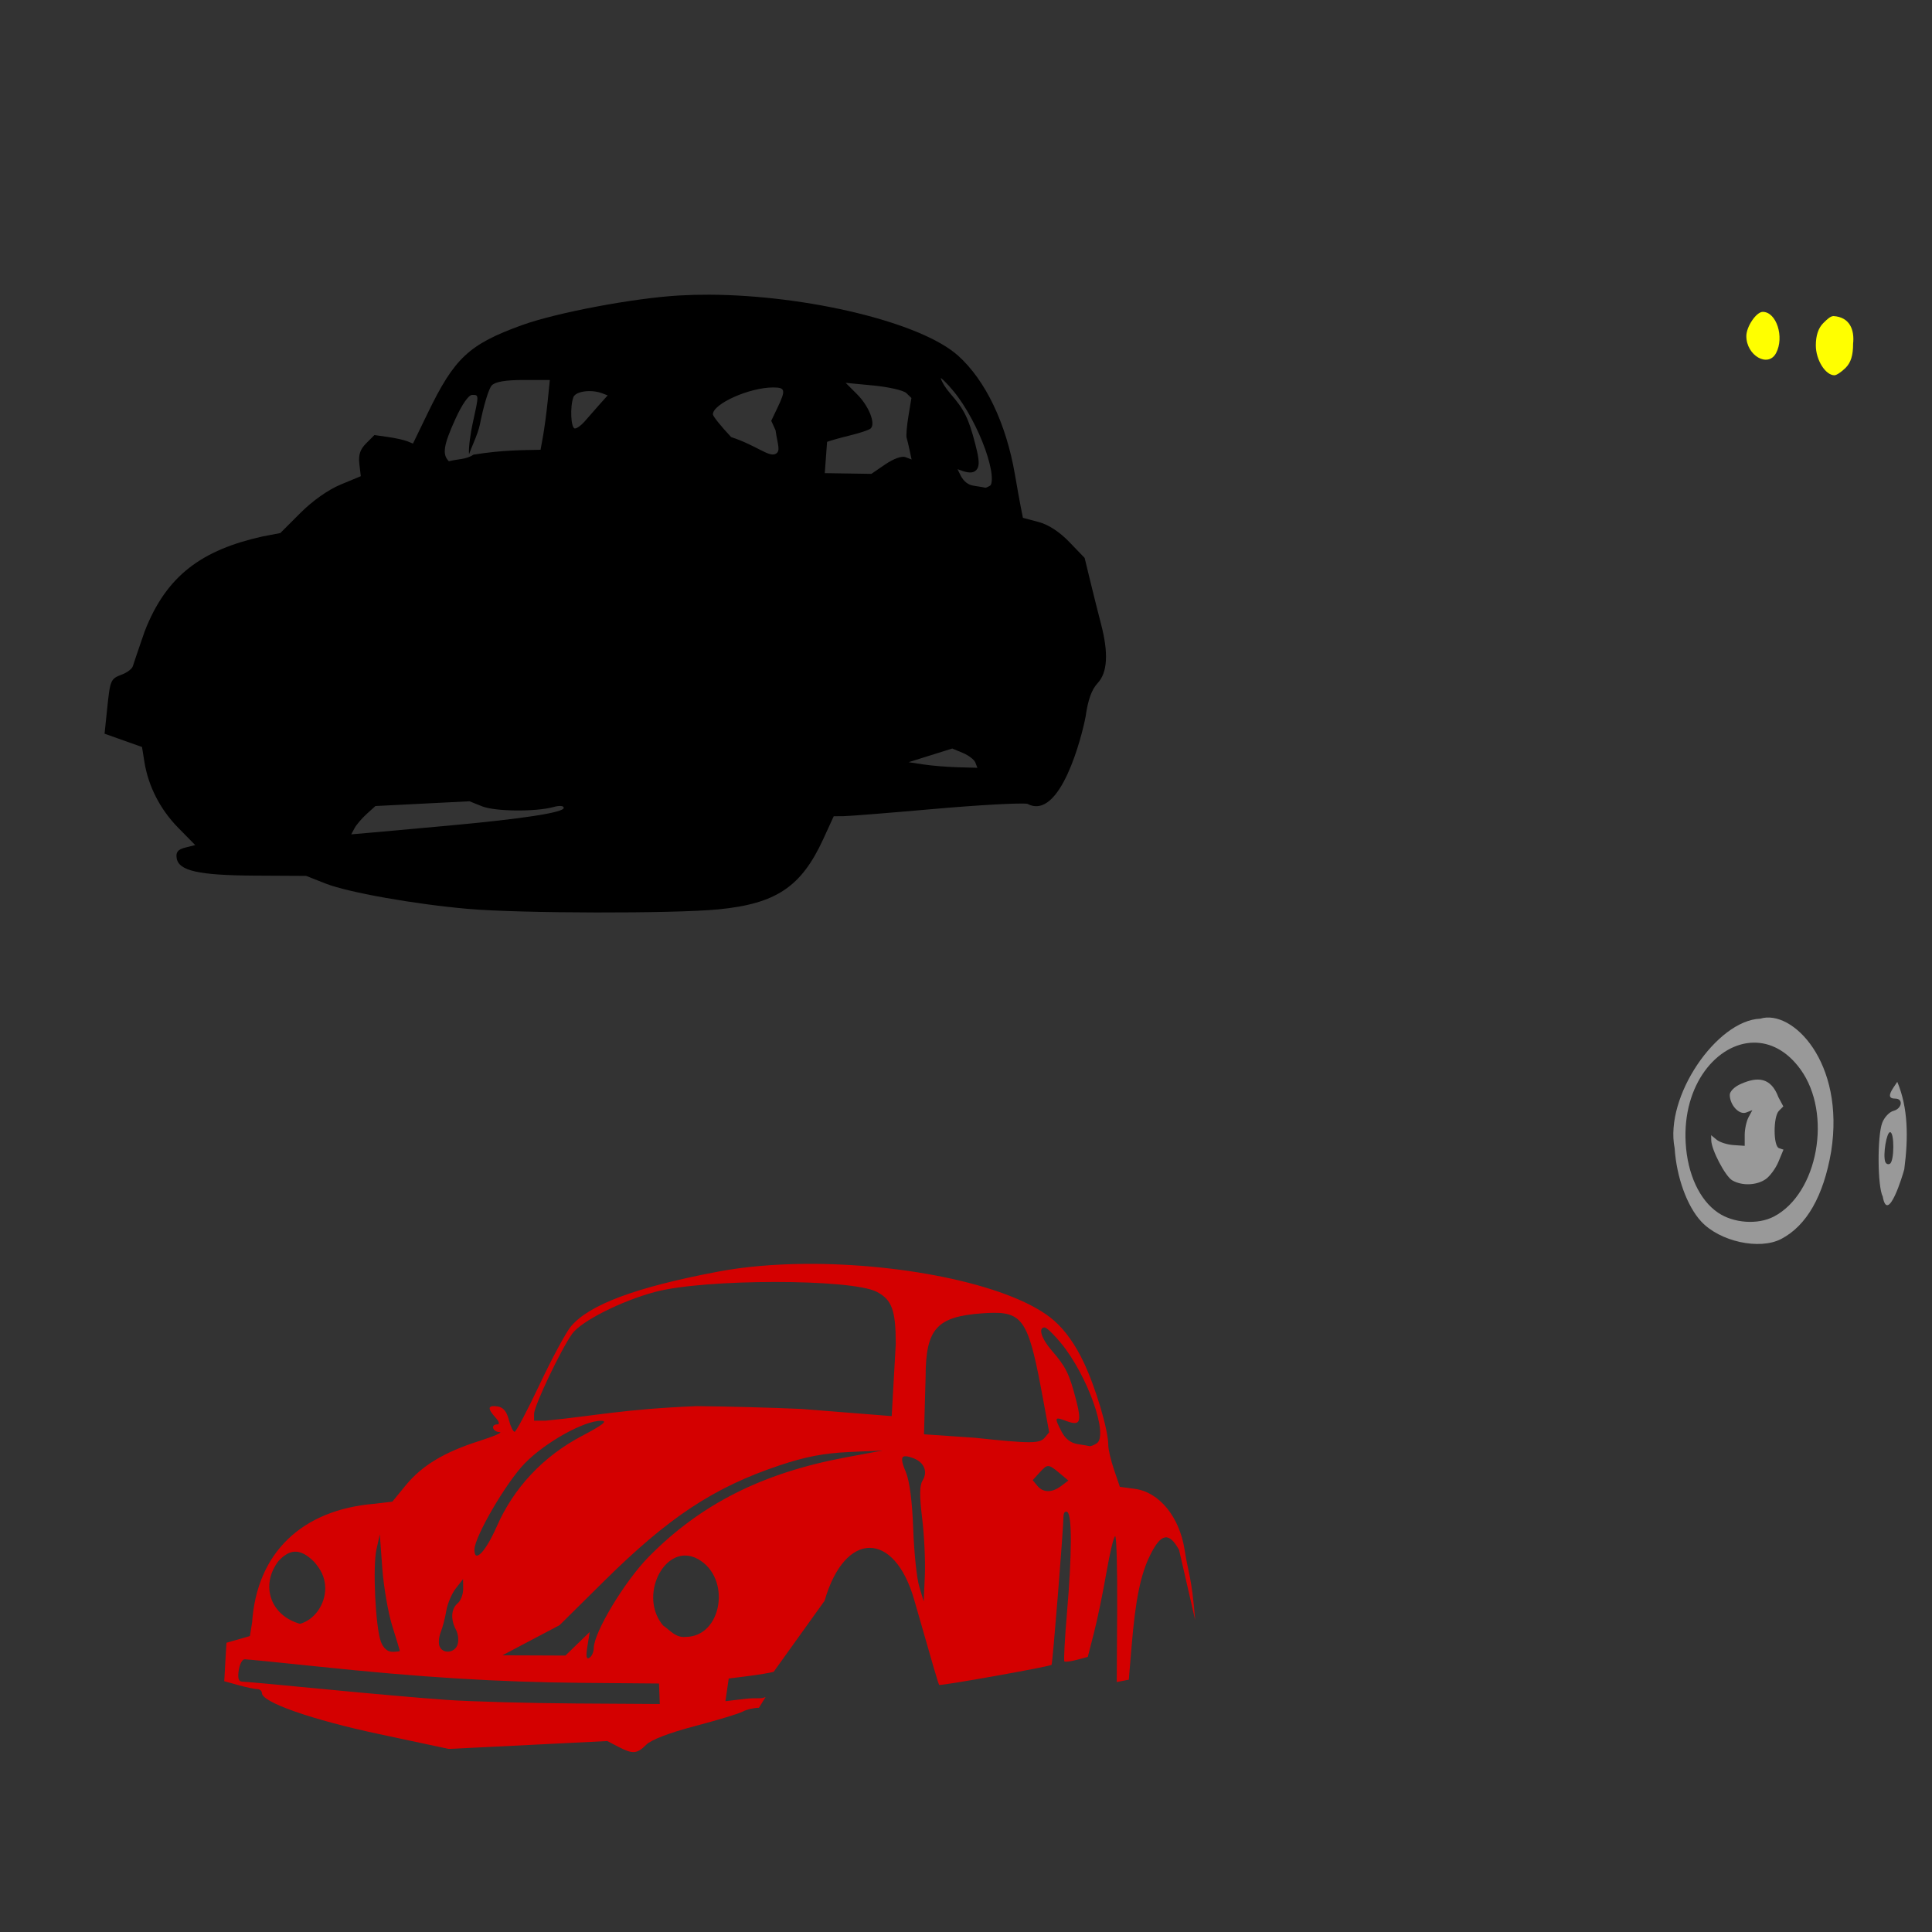<?xml version="1.0" encoding="UTF-8" standalone="no"?>
<!-- Created with Inkscape (http://www.inkscape.org/) -->

<svg
   xmlns:dc="http://purl.org/dc/elements/1.1/"
   xmlns:cc="http://creativecommons.org/ns#"
   xmlns:rdf="http://www.w3.org/1999/02/22-rdf-syntax-ns#"
   xmlns:svg="http://www.w3.org/2000/svg"
   xmlns="http://www.w3.org/2000/svg"
   xmlns:sodipodi="http://sodipodi.sourceforge.net/DTD/sodipodi-0.dtd"
   xmlns:inkscape="http://www.inkscape.org/namespaces/inkscape"
   width="1080"
   height="1080"
   id="svg2"
   version="1.1"
   inkscape:version="0.47 r22583"
   sodipodi:docname="New document 1">
  <rect width="100%" height="100%" fill="#333333" stroke="none"/>
  <defs
     id="defs4">
    <inkscape:perspective
       sodipodi:type="inkscape:persp3d"
       inkscape:vp_x="0 : 526.18109 : 1"
       inkscape:vp_y="0 : 1000 : 0"
       inkscape:vp_z="744.09448 : 526.18109 : 1"
       inkscape:persp3d-origin="372.04724 : 350.78739 : 1"
       id="perspective10" />
    <inkscape:perspective
       id="perspective2820"
       inkscape:persp3d-origin="0.5 : 0.33333333 : 1"
       inkscape:vp_z="1 : 0.5 : 1"
       inkscape:vp_y="0 : 1000 : 0"
       inkscape:vp_x="0 : 0.5 : 1"
       sodipodi:type="inkscape:persp3d" />
    <inkscape:perspective
       id="perspective2834"
       inkscape:persp3d-origin="0.5 : 0.33333333 : 1"
       inkscape:vp_z="1 : 0.5 : 1"
       inkscape:vp_y="0 : 1000 : 0"
       inkscape:vp_x="0 : 0.5 : 1"
       sodipodi:type="inkscape:persp3d" />
    <inkscape:perspective
       id="perspective2848"
       inkscape:persp3d-origin="0.5 : 0.33333333 : 1"
       inkscape:vp_z="1 : 0.5 : 1"
       inkscape:vp_y="0 : 1000 : 0"
       inkscape:vp_x="0 : 0.5 : 1"
       sodipodi:type="inkscape:persp3d" />
    <inkscape:perspective
       id="perspective2976"
       inkscape:persp3d-origin="0.5 : 0.33333333 : 1"
       inkscape:vp_z="1 : 0.5 : 1"
       inkscape:vp_y="0 : 1000 : 0"
       inkscape:vp_x="0 : 0.5 : 1"
       sodipodi:type="inkscape:persp3d" />
  </defs>
  <sodipodi:namedview
     id="base"
     pagecolor="#ffffff"
     bordercolor="#666666"
     borderopacity="1.0"
     inkscape:pageopacity="0.0"
     inkscape:pageshadow="2"
     inkscape:zoom="0.24650528"
     inkscape:cx="802.55943"
     inkscape:cy="897.61401"
     inkscape:document-units="px"
     inkscape:current-layer="layer1"
     showgrid="false"
     units="in"
     inkscape:window-width="1280"
     inkscape:window-height="1005"
     inkscape:window-x="-4"
     inkscape:window-y="-4"
     inkscape:window-maximized="1" />
  <g
     inkscape:label="Layer 1"
     inkscape:groupmode="layer"
     id="layer1"
     transform="translate(0,27.638)">
    <path
       style="fill:#000000"
       d="m 396.337,137.103 c -5.65,-0.024 -11.189,0.124 -16.585,0.431 -25.479,1.45 -68.856,9.639 -88.152,16.644 -29.439,10.686 -37.572,18.276 -52.476,49.069 l -8.263,17.074 -3.192,-1.292 c -1.762,-0.715 -6.623,-1.796 -10.789,-2.389 l -7.578,-1.077 -4.601,4.621 c -3.387,3.387 -4.409,6.436 -3.818,11.494 l 0.803,6.892 -11.278,4.68 c -6.921,2.869 -15.622,9.004 -22.498,15.88 l -11.22,11.22 -9.947,1.899 c -33.551,7.503 -53.702,21.513 -65.928,53.22 -3.171,9.171 -6.121,17.856 -6.56,19.307 -0.439,1.45 -3.09,3.504 -5.874,4.562 -6.611,2.513 -6.78,2.928 -8.478,19.248 l -1.449,13.922 10.456,3.72 10.476,3.72 1.351,8.4 c 2.198,13.623 8.831,26.525 18.935,36.812 l 9.457,9.614 -5.522,1.39 c -4.137,1.038 -5.348,2.508 -4.856,5.835 1.061,7.18 12.129,9.673 43.822,9.849 l 28.588,0.157 10.828,4.269 c 12.593,4.964 50.094,11.617 79.987,14.196 29.104,2.511 114.659,2.667 139.473,0.255 32.415,-3.152 46.485,-12.568 58.781,-39.357 l 5.835,-12.727 5.306,-0.019 c 2.914,-0.012 25.706,-1.828 50.655,-4.034 24.95,-2.206 48.481,-3.498 52.3,-2.878 18.484,9.88 30.583,-38.262 32.524,-48.717 1.339,-9.459 3.398,-15.188 6.697,-18.7 5.565,-5.923 6.198,-16.789 1.958,-32.993 -1.5,-5.732 -4.174,-16.41 -5.953,-23.732 l -3.231,-13.315 -8.557,-8.89 c -5.514,-5.734 -11.638,-9.719 -17.251,-11.22 l -8.694,-2.311 -1.136,-5.698 c -0.622,-3.132 -2.126,-11.506 -3.348,-18.602 -4.914,-28.534 -16.398,-52.543 -31.721,-66.32 -20.853,-18.749 -84.661,-33.876 -139.278,-34.11 z m 129.624,46.524 c 0.461,0.368 0.966,0.793 1.606,1.41 1.589,1.532 3.582,3.698 5.541,6.09 7.143,8.717 13.775,21.493 17.662,32.445 1.943,5.476 3.206,10.53 3.564,14.274 0.179,1.873 0.125,3.431 -0.098,4.445 -0.226,1.03 -0.555,1.408 -0.744,1.527 -0.66,0.418 -1.431,0.796 -1.997,1.018 -0.243,0.096 -0.446,0.147 -0.568,0.176 -0.537,-0.128 -1.194,-0.247 -2.271,-0.431 -1.246,-0.212 -2.81,-0.463 -4.406,-0.705 -2.993,-0.453 -5.487,-2.299 -7.245,-5.698 -0.803,-1.553 -1.268,-2.561 -1.704,-3.525 0.476,0.165 0.671,0.202 1.273,0.431 2.115,0.804 3.846,1.337 5.502,1.39 0.836,0.027 1.709,-0.077 2.526,-0.49 0.862,-0.435 1.509,-1.155 1.899,-1.978 0.742,-1.566 0.673,-3.33 0.392,-5.463 -0.284,-2.155 -0.879,-4.798 -1.743,-8.106 -3.766,-14.42 -6.033,-18.997 -13.922,-28.079 -2.794,-3.217 -4.612,-6.329 -5.189,-8.204 -0.103,-0.335 -0.058,-0.273 -0.078,-0.529 z m -233.324,1.155 14.725,0 -1.214,11.983 c -0.677,6.592 -1.885,15.497 -2.663,19.796 l -1.312,7.225 c -9.51,0.239 -21.048,0.059 -37.517,2.741 -4.053,2.8 -9.141,2.402 -13.726,3.701 -3.828,-3.828 -3.052,-8.894 3.622,-23.614 3.737,-8.242 7.391,-13.491 9.379,-13.491 3.886,0 3.89,-0.397 0.137,16.663 -0.888,4.148 -2.306,12.958 -1.86,16.565 0.885,-3.053 5.019,-11.391 6.05,-16.702 2.019,-10.392 5.013,-20.227 6.657,-21.872 2.033,-2.033 7.703,-2.996 17.721,-2.996 z m 180.084,1.586 15.508,1.488 c 8.539,0.823 16.828,2.72 18.406,4.229 l 2.859,2.761 -1.664,10.064 c -0.915,5.546 -1.371,11.033 -1.018,12.179 0.353,1.146 1.117,4.341 1.704,7.108 l 1.077,5.032 -3.446,-1.312 c -2.037,-0.782 -6.608,0.852 -11.239,4.014 l -7.813,5.326 -26.042,-0.411 1.292,-17.486 c 1.867,-0.717 7.723,-2.36 13.021,-3.642 5.298,-1.282 10.394,-2.994 11.318,-3.818 2.959,-2.643 -0.943,-12.515 -7.558,-19.13 l -6.403,-6.403 z m -40.532,2.585 c 6.873,0 7.166,1.401 2.428,11.337 l -3.485,7.304 2.408,5.267 c 1.076,7.994 3.235,11.923 -0.294,13.354 -3.742,1.518 -10.721,-4.968 -24.515,-9.516 -5.631,-5.95 -10.221,-11.671 -10.221,-12.708 0,-5.911 20.441,-15.038 33.679,-15.038 z m -102.975,2.036 c 2.489,-0.036 5.131,0.343 7.402,1.214 l 3.074,1.194 -4.758,5.306 c -2.609,2.922 -6.257,7.08 -8.106,9.242 -1.85,2.163 -4.297,3.936 -5.443,3.936 -2.276,0 -2.852,-12.255 -0.822,-17.544 0.789,-2.056 4.507,-3.288 8.655,-3.348 z m 203.091,199.802 5.894,2.448 c 3.246,1.345 6.41,3.77 7.029,5.385 l 1.136,2.937 -10.887,-0.294 c -5.983,-0.163 -14.623,-0.869 -19.209,-1.566 l -8.341,-1.273 12.179,-3.818 12.199,-3.818 z m -269.881,29.489 7.069,2.82 c 7.338,2.923 29.851,3.146 39.905,0.392 3.465,-0.949 5.737,-0.764 5.737,0.49 0,2.596 -22.821,6.106 -64.616,9.927 -17.769,1.625 -37.239,3.391 -43.254,3.916 l -10.926,0.94 1.88,-3.485 c 1.037,-1.923 4.09,-5.499 6.775,-7.93 l 4.876,-4.406 26.277,-1.331 26.277,-1.331 z"
       id="path2870"
       sodipodi:nodetypes="csscccccccccccccssccccccccscccsscccsccssccccccssccssssssscssscssssssssccccccccssccssccccccscccccccssccccccscscccccsssccccccccccccsssccccccc" />
    <path
       id="path2932"
       style="fill:#ffff00"
       d="m 985.397,146.698 c -3.603,0 -9.183,8.229 -9.183,13.55 0,10.88 12.149,17.842 16.604,9.516 4.779,-8.93 0.233,-23.066 -7.421,-23.066 z m 39.494,2.35 c -1.638,0.126 -3.15,1.407 -5.659,3.916 -2.779,2.779 -4.171,6.934 -4.171,12.492 0,8.094 5.358,16.683 10.417,16.683 1.146,0 3.953,-1.878 6.246,-4.171 2.918,-2.918 4.171,-6.95 4.171,-13.432 0.85,-7.808 -1.861,-14.936 -11.004,-15.488 z" />
    <path
       style="fill:#d40000"
       d="m 449.905,678.883 c -17.126,0.147 -33.757,1.534 -48.599,4.347 -45.838,8.687 -71.884,18.391 -82.161,30.605 -2.734,3.249 -10.589,17.838 -17.466,32.406 -6.877,14.568 -13.173,26.48 -14,26.493 -0.827,0.013 -2.29,-3.01 -3.25,-6.736 -1.207,-4.684 -3.167,-6.98 -6.325,-7.441 -5.454,-0.795 -5.787,1.065 -1.116,6.227 2.064,2.281 2.478,3.818 1.038,3.818 -3.925,0 -2.724,4.143 1.253,4.327 2.006,0.093 -3.092,2.321 -11.318,4.934 -19.684,6.254 -32.094,13.738 -41.198,24.848 l -7.441,9.085 -9.908,1.175 c -40.374,3.311 -65.833,27.117 -68.493,66.379 l -1.234,7.578 -6.54,1.88 -6.56,1.86 -0.627,10.75 -0.607,10.75 7.911,2.193 c 4.356,1.21 9.101,2.206 10.534,2.213 1.433,0.01 2.604,1.006 2.604,2.213 0,5.166 27.943,14.941 65.556,22.949 l 38.868,8.283 21.265,-1.038 c 11.692,-0.575 31.642,-1.579 44.331,-2.213 l 23.066,-1.155 6.109,3.192 c 8.096,4.222 10.482,4.047 15.704,-1.175 2.748,-2.748 12.89,-6.63 27.1,-10.358 12.488,-3.276 24.53,-6.92 26.747,-8.107 2.218,-1.187 6.314,-2.154 9.105,-2.154 l 3.701,-5.992 c -3.008,1.263 -4.861,0.248 -11.083,0.979 l -11.357,1.331 0.92,-6.324 0.92,-6.344 10.75,-1.351 c 5.902,-0.748 12.366,-1.821 14.372,-2.389 l 28.47,-39.71 c 11.252,-39.234 38.969,-39.514 50.107,-0.509 10.559,36.977 13.446,46.811 13.941,47.522 0.498,0.716 61.558,-10.168 62.834,-11.2 0.574,-0.464 6.566,-75.124 6.657,-82.963 0.024,-2.074 0.988,-3.195 2.134,-2.487 2.712,1.676 2.639,23.416 -0.176,56.353 -1.238,14.491 -1.885,26.703 -1.449,27.139 0.436,0.436 3.55,0.059 6.932,-0.842 l 6.148,-1.645 3.446,-13.413 c 1.899,-7.372 5.038,-22.541 6.971,-33.718 1.933,-11.177 4.141,-20.325 4.895,-20.325 0.754,-2.5e-4 1.251,18.338 1.116,40.747 l -0.235,40.748 3.368,-0.646 3.368,-0.646 1.566,-18.739 c 2.178,-26.19 5.016,-40.115 10.436,-51.027 6.058,-12.194 10.502,-12.942 16.115,-2.741 l 8.988,39.201 c -1.978,-24.783 -3.955,-26.329 -5.933,-39.494 -2.892,-18.282 -14.158,-32.055 -27.726,-33.875 l -8.439,-1.136 -3.231,-9.497 c -1.779,-5.22 -3.231,-11.365 -3.231,-13.667 0,-8.659 -6.945,-32.089 -13.765,-46.485 -4.669,-9.853 -10.265,-17.746 -16.487,-23.223 -22.14,-19.488 -83.451,-32.239 -139.395,-31.76 z m -16.644,10.104 c 25.696,-0.01 49.7,1.819 56.823,5.502 8.5,4.395 10.652,10.287 10.652,29.175 l -2.271,40.317 -50.538,-4.014 c -16.235,-0.731 -42.536,-1.437 -58.448,-1.566 -40.692,1.652 -56.48,5.379 -84.256,8.106 l -6.677,0 0,-3.76 c 0,-4.45 14.908,-35.822 21.245,-44.722 5.056,-7.1 27.486,-18.439 46.504,-23.497 13.881,-3.692 41.27,-5.531 66.966,-5.541 z m 121.792,17.251 c 17.501,-0.275 20.383,6.709 28.059,48.423 l 3.387,18.367 -2.487,2.996 c -2.8,3.374 -7.859,3.374 -39.103,0.059 l -28.392,-1.939 0.901,-31.897 c 0.026,-27.053 6.095,-33.903 31.701,-35.735 2.145,-0.153 4.122,-0.246 5.933,-0.274 l 0,6e-5 z m 28.921,8.165 c 1.07,0 5.226,4.009 9.242,8.909 14.766,18.019 26.675,51.571 19.835,55.903 -1.582,1.002 -3.363,1.701 -3.936,1.547 -0.573,-0.154 -3.631,-0.677 -6.795,-1.155 -3.72,-0.563 -6.84,-2.986 -8.85,-6.873 -4.164,-8.052 -3.993,-8.53 2.271,-6.148 8.135,3.093 9.115,1.043 5.698,-12.042 -3.743,-14.333 -5.674,-18.201 -13.472,-27.178 -5.871,-6.759 -7.777,-12.962 -3.994,-12.962 z M 336.082,766.585 c 3.835,0.046 0.944,2.301 -10.926,8.557 -21.495,11.33 -37.916,28.803 -47.424,50.44 -6.29,14.312 -12.532,20.816 -12.532,13.08 0,-7.17 17.767,-37.644 28.137,-48.266 11.615,-11.897 33.221,-23.926 42.745,-23.81 z m 157.351,16.604 -20.834,3.897 c -46.536,8.722 -80.972,26.126 -109.965,55.55 -13.461,13.661 -30.722,42.351 -30.722,51.066 0,2.136 -1.083,4.546 -2.408,5.365 -1.74,1.076 -2.068,-0.717 -1.136,-6.462 l 1.292,-7.95 -6.795,6.579 -6.795,6.599 -17.623,-0.078 -17.603,-0.059 15.958,-8.42 15.978,-8.42 24.672,-24.417 c 36.431,-36.044 61.627,-52.666 98.393,-64.949 14.34,-4.791 24.561,-6.764 38.554,-7.421 l 19.032,-0.881 z m 12.395,3.231 c 1.683,-0.072 3.299,0.573 4.856,1.136 5.949,2.248 8.094,7.551 5.032,12.453 -1.709,2.736 -1.762,8.544 -0.215,21.186 1.171,9.574 1.833,23.92 1.488,31.897 l -0.627,14.509 -2.506,-8.341 c -1.385,-4.586 -2.897,-19.125 -3.368,-32.308 -0.548,-15.331 -2.037,-26.77 -4.132,-31.74 -2.501,-5.935 -2.848,-8.576 -0.529,-8.792 z m 80.163,5.483 c 1.453,0.023 3.12,1.313 6.246,3.916 l 4.993,4.171 -3.955,2.996 c -5.169,3.912 -10.107,3.897 -13.374,-0.039 l -2.624,-3.172 3.74,-4.112 c 2.281,-2.52 3.521,-3.782 4.973,-3.759 z m -373.678,38.182 1.39,18.935 c 0.761,10.42 3.277,24.959 5.58,32.308 2.304,7.349 4.195,13.596 4.21,13.883 0.015,0.287 -1.869,0.529 -4.19,0.529 -2.653,0 -5.017,-2.051 -6.344,-5.541 -3.061,-8.05 -4.7,-42.024 -2.506,-51.771 l 1.86,-8.341 z m -47.562,9.673 c 3.429,-0.147 6.972,1.783 10.985,5.796 3.125,3.728 5.906,7.8 6.09,14.47 0,9.251 -5.933,17.723 -14.079,20.07 -16.591,-4.581 -22.418,-21.571 -12.062,-35.108 3.104,-3.35 6.04,-5.098 9.066,-5.228 z m 218.012,2.154 c 2.357,-0.044 4.844,0.569 7.362,1.958 18.893,10.426 13.666,43.528 -6.873,43.528 -5.567,0.593 -8.68,-3.722 -12.61,-6.403 -12.223,-14.526 -2.281,-38.813 12.12,-39.083 z m -123.907,13.178 0.059,5.483 c 0.025,3.012 -1.374,6.64 -3.094,8.067 -3.657,3.035 -4.025,9.003 -0.92,14.803 1.21,2.261 1.615,5.955 0.901,8.204 -1.532,4.826 -8.388,5.463 -10.123,0.94 -0.665,-1.733 -0.357,-5.247 0.685,-7.813 1.043,-2.566 2.442,-7.951 3.113,-11.964 0.671,-4.012 3.064,-9.646 5.306,-12.512 l 4.073,-5.208 3e-5,0 z m -122.125,44.82 c 1.303,0 19.715,1.826 40.924,4.053 57.615,6.051 100.431,8.702 147.991,9.125 l 42.745,0.372 0.215,5.737 0.215,5.718 -47.111,-0.294 c -25.916,-0.163 -58.379,-1.063 -72.135,-2.017 -13.757,-0.954 -44.407,-3.65 -68.121,-5.972 -23.714,-2.322 -44.44,-4.21 -46.034,-4.21 -2.035,0 -2.622,-1.876 -1.978,-6.266 0.505,-3.439 1.987,-6.249 3.29,-6.246 z"
       id="path2998"
       sodipodi:nodetypes="cssssssssssccccccccccssccccccssscccccccccssssssscccsscccccsccccccsssccscccccccssccccccccscccssssssscccssscccssscccccccccsccccsscccsscccccccccccsssscccccccccccccccsssssscccscccccsssscsc" />
    <path
       id="path2860"
       style="fill:#999999"
       d="m 936.135,614.225 c 1.044,16.129 6.894,32.303 14.783,40.885 10.388,11.299 32.645,16.18 44.801,9.83 14.169,-7.402 23.636,-23.936 27.903,-48.815 7.91,-49.966 -21.764,-79.835 -39.651,-74.309 -24.171,0.889 -53.631,43.525 -47.836,72.409 z m 44.115,-59.016 c 9.232,-0.138 18.618,4.42 26.238,14.94 17.898,24.708 9.794,69.439 -14.92,82.298 -8.948,4.656 -22.504,3.71 -31.192,-2.193 -10.328,-7.018 -17.062,-21.542 -18.073,-38.985 -1.893,-32.67 17.638,-55.756 37.947,-56.06 z m -7.029,23.046 c -3.454,1.431 -6.266,4.166 -6.266,6.109 0,5.704 5.263,11.397 9.144,9.908 l 3.466,-1.331 -2.134,3.994 c -1.173,2.192 -2.134,6.673 -2.134,9.967 l 0,5.992 -6.305,-0.431 c -3.474,-0.24 -7.694,-1.597 -9.379,-2.996 l -3.074,-2.526 0.059,2.859 c 0.085,5.3 7.851,20.127 11.729,22.381 5.458,3.173 13.662,2.871 18.739,-0.685 2.39,-1.674 5.596,-6.075 7.127,-9.771 l 2.78,-6.716 -2.506,-0.822 c -3.237,-1.079 -3.268,-17.644 -0.039,-20.873 l 2.467,-2.467 -2.741,-5.111 c -4.228,-11.427 -11.955,-11.486 -20.932,-7.48 z m 87.366,-1.142 -2.095,3.133 c -2.943,4.398 -2.646,6.246 0.979,6.246 4.626,0 3.795,5.595 -1.018,6.853 -2.279,0.596 -5.106,3.586 -6.266,6.638 -2.856,7.512 -2.664,35.747 0.274,41.237 2.792,15.908 11.25,-12.135 12.042,-15.253 2.34,-17.743 2.151,-34.474 -3.916,-48.854 z m -4.014,28.138 c 2.452,0 2.397,16.105 -0.059,17.623 -1.048,0.648 -2.256,0.124 -2.683,-1.155 -1.312,-3.938 0.775,-16.467 2.741,-16.467 l 0,0 z" />
  </g>
</svg>
